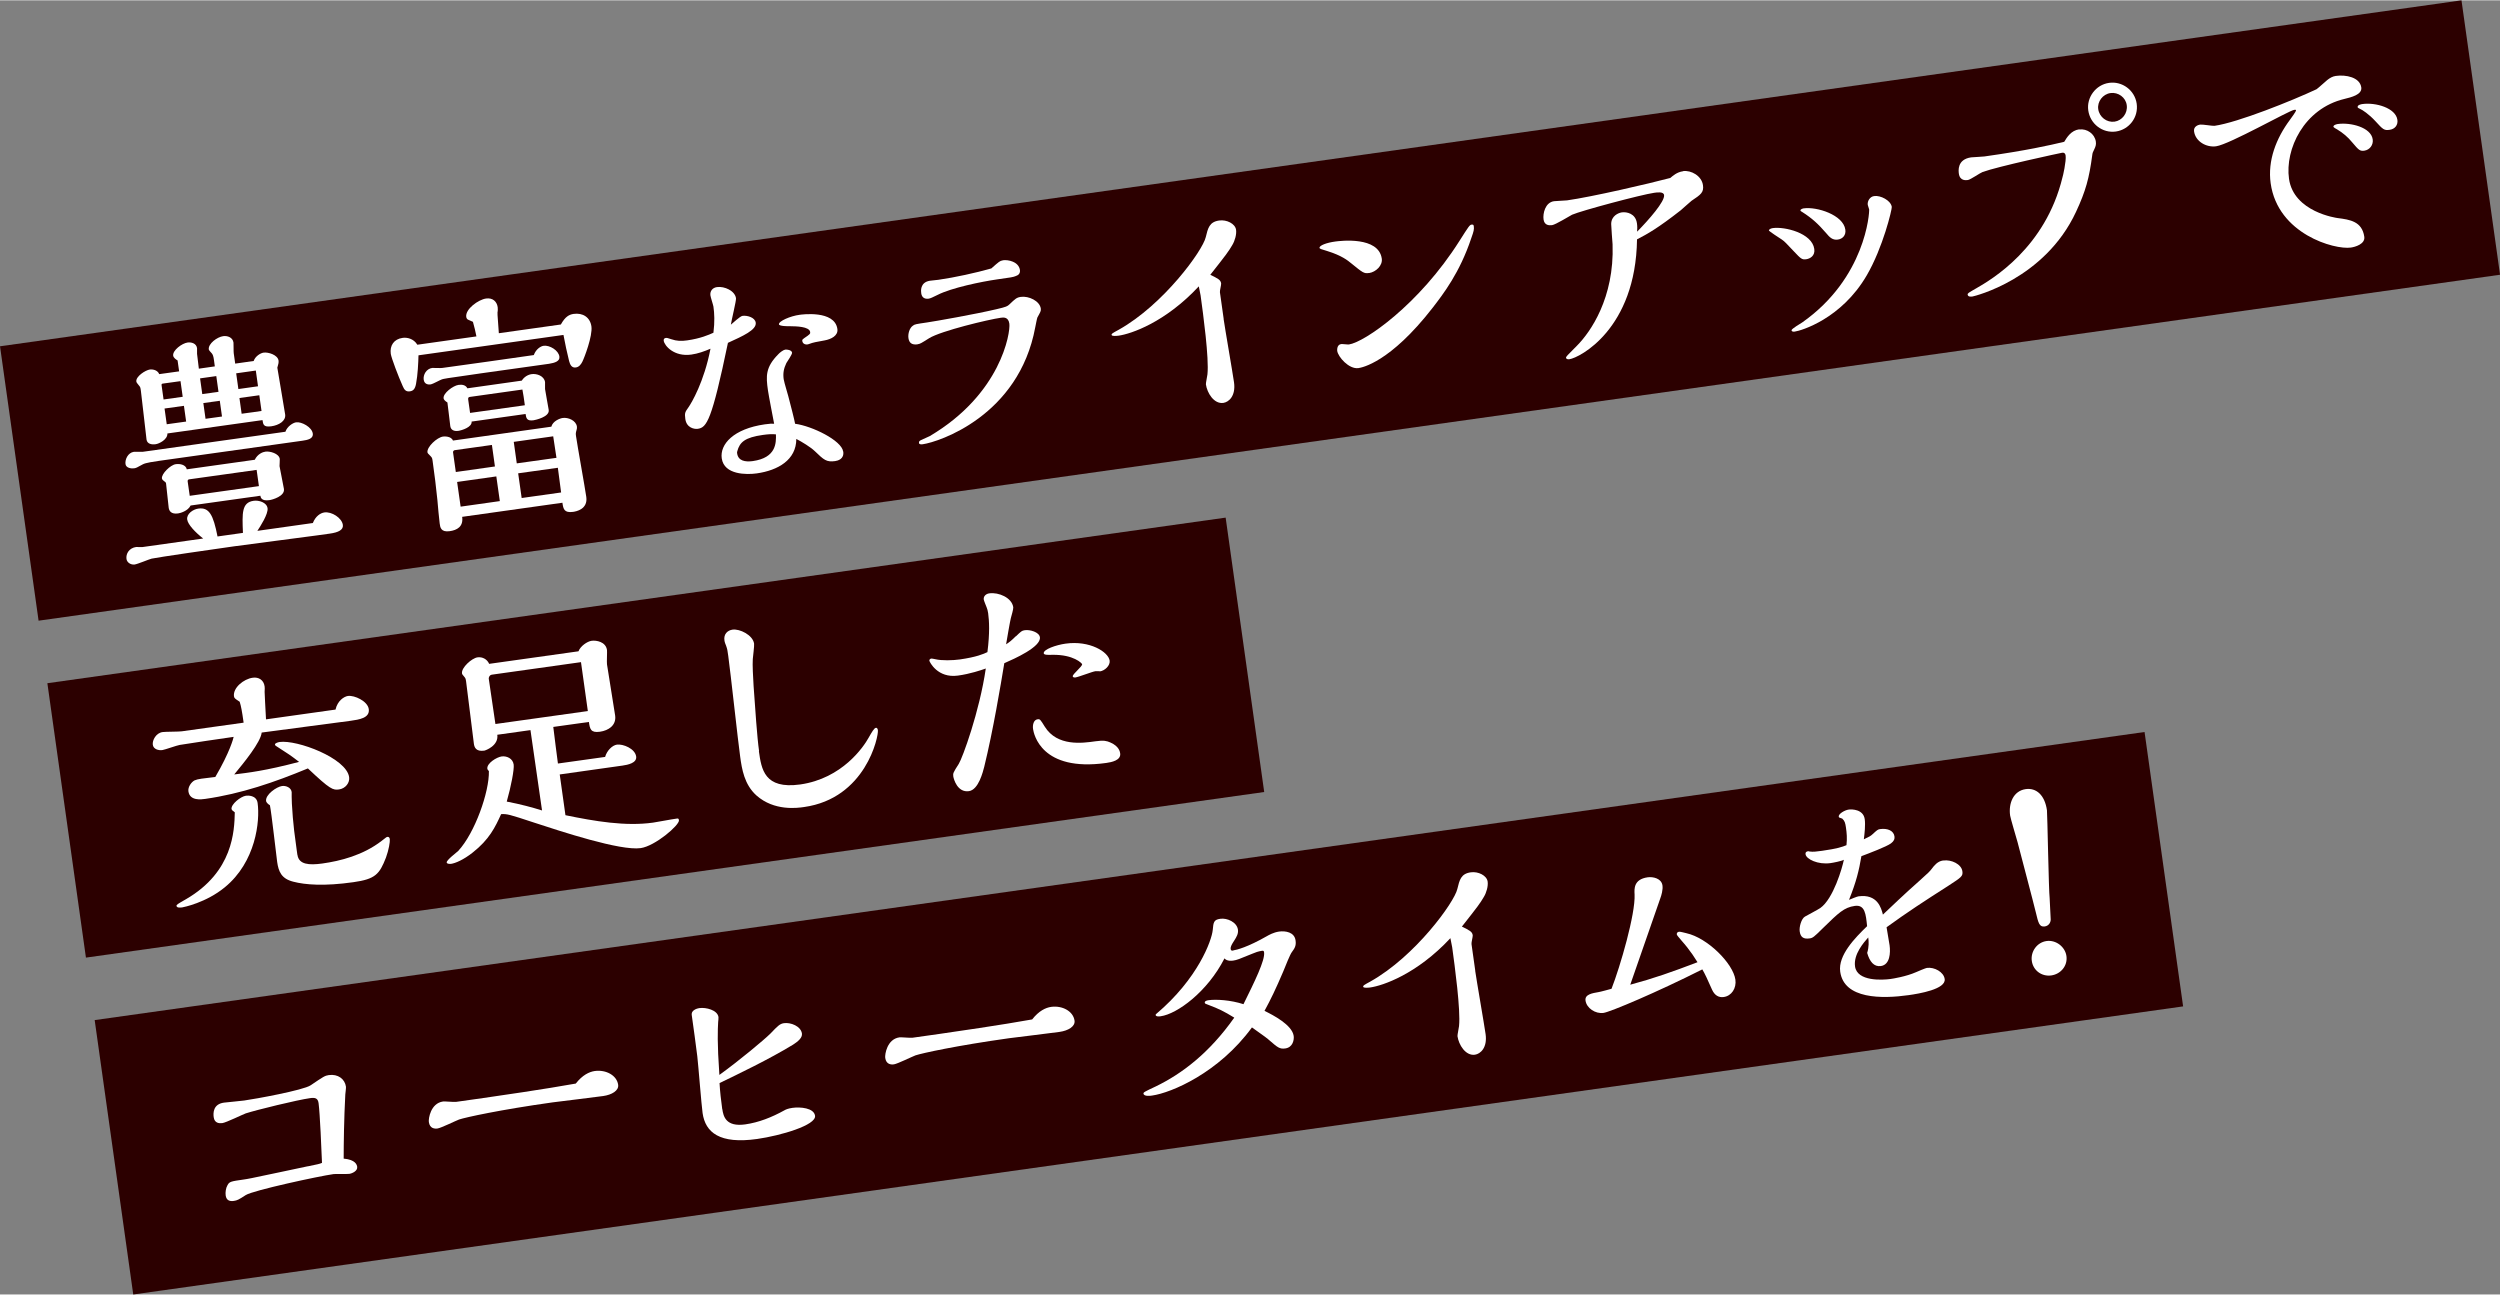 <svg xmlns="http://www.w3.org/2000/svg" width="307" height="159" viewBox="0 0 306.76 158.8"><rect x="0" y="0" width="306.76" height="158.8" fill="#808080" stroke="none"/><defs><style>.cls-1{fill:#fff;}.cls-2{fill:#2c0000;}</style></defs><g id="image"><g><rect class="cls-2" x=".88" y="21.06" width="305" height="34" transform="translate(-3.8 21.72) rotate(-8)"/><g><path class="cls-1" d="m35.02,52.94c.21-.64.91-1.1,1.32-1.16.65-.09,1.93.58,2.04,1.38.09.65-.65.79-1.27.88l-17.59,2.47c-.53.08-1.66.23-2,.43-.73.41-.82.45-1.08.49-.3.04-.97-.02-1.04-.52-.08-.56.29-1.4,1.03-1.51.15-.02.91.02,1.09,0l17.5-2.46Zm3.36,11.22c.33-.86.94-1.25,1.42-1.32.89-.13,2.15.67,2.27,1.53.08.59-.51.92-1.61,1.07l-1.66.23c-1.43.2-8.45,1.1-10.02,1.32-2.17.3-9.59,1.38-10.18,1.52-.29.07-1.72.67-2.08.72-.45.06-.94-.23-1-.68-.09-.65.33-1.35,1.19-1.47.09-.01.64.03.76.01l7.46-1.05c-.95-.74-1.88-1.71-1.96-2.33-.1-.68.7-1.25,1.36-1.34,1.34-.19,1.84.77,2.36,3.42l3.12-.44c-.1-2.44-.16-3.73,1.32-3.94.62-.09,1.6.2,1.7.91.1.71-.9,2.25-1.25,2.78l6.8-.96Zm-7.25-19.91c.19-.57.83-.97,1.22-1.02.56-.08,1.73.27,1.83.98.03.24-.03.46-.15.87.12.83.83,4.82.96,5.74.11.8-.78,1.32-1.7,1.45-.95.13-1-.22-1.08-.76l-11.67,1.64c.04.75-1.03,1.27-1.45,1.32-.5.07-1.03-.04-1.11-.57-.12-.86-.56-5.04-.69-5.96-.06-.45-.07-.48-.25-.69-.22-.27-.29-.35-.31-.47-.09-.62,1.11-1.4,1.67-1.48.21-.03.91,0,1.14.57l2.44-.34-.19-1.34c-.2-.12-.5-.32-.54-.59-.09-.65,1.09-1.52,1.77-1.61.45-.06,1.07.09,1.16.69.01.09,0,.58,0,.7.03.24.18,1.52.22,1.82l1.96-.28-.1-.74c0-.06-.08-.59-.2-.76-.05-.11-.43-.45-.44-.57-.1-.71,1.03-1.54,1.77-1.64.51-.07,1.17.14,1.26.79.02.18,0,1.09.03,1.3l.18,1.28,2.26-.32Zm-8.71,4.41l-.27-1.93-2.17.3c-.15.02-.17.08-.15.23l.24,1.72,2.35-.33Zm8.84,7.72c.35-.72.99-.96,1.31-1,.53-.08,1.67.22,1.76.9.02.12-.04.76-.03.88.06.42.48,2.36.54,2.8.13.89-1.42,1.32-1.78,1.37-.98.14-1.08-.33-1.11-.54l-8.56,1.2c-.33.68-1.29.94-1.53.97-.86.12-1.1-.3-1.16-.69-.03-.24-.3-2.81-.32-2.95-.02-.12-.03-.18-.22-.3-.1-.08-.27-.2-.29-.35-.08-.56,1.04-1.66,1.69-1.75.53-.08,1.25.07,1.36.63l8.32-1.17Zm-8.42-4.69l-.27-1.93-2.38.33.27,1.93,2.38-.33Zm8.93,7.92l-.28-1.99-8.29,1.16c-.15.02-.19.15-.17.27l.25,1.75,8.5-1.19Zm-4.96-11.57l-.27-1.93-1.99.28.27,1.93,1.99-.28Zm.43,3.03l-.27-1.93-2.02.28.27,1.93,2.02-.28Zm4.42-3.71l-.27-1.93-2.41.34.27,1.93,2.41-.34Zm.43,3.03l-.27-1.93-2.44.34.27,1.93,2.44-.34Z"/><path class="cls-1" d="m68.83,39.76c.53-.95,1.01-1.2,1.55-1.28,1.13-.16,2.03.41,2.19,1.54.16,1.16-.88,3.88-1.12,4.34-.17.33-.4.63-.78.69-.53.08-.72-.35-.84-.79-.2-.76-.55-2.41-.69-3.2l-17.79,2.5c-.02.91-.09,2.41-.3,3.5-.12.62-.33.86-.75.92-.48.07-.69-.18-.88-.63-.53-1.17-1.39-3.44-1.47-3.97-.14-1.01.38-1.81,1.45-1.96.53-.08,1.35.08,1.81.84l7.25-1.02c-.11-.56-.26-1.21-.43-1.79-.07-.05-.45-.18-.52-.23-.19-.06-.27-.2-.3-.38-.13-.95,1.49-2.12,2.44-2.25.8-.11,1.32.36,1.42,1.07.03.21,0,.45,0,.48-.04.16-.06.22.14,2.71l7.6-1.07Zm-10,6.04c-4.34.61-4.42.65-4.6.71-.2.06-1.13.58-1.37.62-.27.04-.78.02-.87-.57-.09-.62.33-1.35,1.04-1.45.18-.02,1.03.04,1.24,0,1.61-.2,9.45-1.33,11.23-1.58.26-.73.85-1.09,1.2-1.14.74-.1,1.84.56,1.94,1.33.08.56-.56.77-1.27.88l-8.56,1.2Zm8.82,6.52c.18-.69,1.04-1.02,1.39-1.07.68-.1,1.65.31,1.75,1.06.02.15,0,.24-.04.4-.1.35-.12.44-.07.77.15,1.07,1.09,6.27,1.26,7.46.21,1.52-1.26,1.78-1.62,1.83-1.1.15-1.2-.35-1.31-1.12l-12.3,1.73c.17,1.22-.65,1.64-1.54,1.76-1.07.15-1.16-.47-1.22-.95-.05-.33-.25-2.42-.28-2.87-.14-1.4-.37-3.31-.58-4.74-.05-.36-.06-.45-.24-.63-.28-.29-.39-.37-.4-.49-.09-.65,1.17-1.83,1.91-1.93.12-.02.99-.08,1.22.49l12.06-1.7Zm-3.64-5.64c.45-.7,1.1-.79,1.22-.81.62-.09,1.54.21,1.65.98.02.12-.02.73,0,.85.05.39.39,2.16.45,2.57.12.86-1.67,1.23-1.85,1.26-.83.12-.91-.24-.99-.77l-6.62.93c.07.69-1.21,1.08-1.63,1.14-.5.07-.92-.08-.99-.59-.06-.42-.28-2.44-.35-2.89-.36-.22-.45-.39-.47-.51-.09-.62,1.17-1.56,1.83-1.65.42-.06.88,0,1.09.42l6.65-.94Zm-3.28,10.52l-.37-2.64-4.57.64c-.12.02-.22.15-.2.27l.34,2.41,4.81-.68Zm.6,4.25l-.43-3.03-4.81.68.43,3.03,4.81-.68Zm3.07-11.76c-.1-.74-.2-1.46-.3-1.93l-6.48.91c-.18.03-.19.18-.17.33l.23,1.63,6.71-.94Zm3.88,6.45c-.05-.39-.34-2.22-.4-2.64l-4.84.68.37,2.64,4.87-.68Zm.17,1.22l-4.87.68.43,3.03,4.84-.68-.4-3.03Z"/><path class="cls-1" d="m91.1,38.72c.56-.08,1.54.18,1.63.83.13.89-1.59,1.65-3.41,2.48-1.99,9.58-2.6,10.39-3.7,10.55-.42.06-1.38-.11-1.53-1.21-.1-.74-.03-.84.38-1.42.38-.54,1.92-3.12,2.71-7.2-.74.32-1.55.61-2.35.72-2.11.3-3.3-1.08-3.39-1.7-.03-.21.08-.31.25-.34.12-.02.24,0,.66.15.7.24,1.25.25,1.96.15,1.63-.23,2.66-.68,3.23-.94.17-1.36.12-2.38,0-3.21-.03-.21-.34-1.13-.37-1.37-.07-.5.23-.94.8-1.02.92-.13,2.21.45,2.34,1.37.04.3-.56,2.71-.63,3.24.19-.15,1.13-1.04,1.42-1.08Zm12.37,16.65c.13.92-.66,1.12-.99,1.17-1.07.15-1.38-.14-2.5-1.22-.52-.5-1.58-1.14-2.27-1.5,0,2.57-2.24,3.86-4.86,4.23-1.22.17-4,.2-4.29-1.85-.24-1.72,1.43-3.62,5.29-4.17.74-.1.84-.09,1.14-.07-.11-.59-.67-3.45-.76-4.1-.25-1.75-.31-2.83,1.26-4.42.18-.21.62-.54.86-.58.18-.03.79.04.84.37.03.21-.58,1.08-.7,1.28-.33.68-.43,1.27-.33,1.98.05.39.61,2.16.69,2.57.13.47.66,2.54.71,2.9,2.1.28,5.71,2.05,5.9,3.41Zm-9.86-2.04c-2.2.31-2.84.88-3.14,1.99-.04.13-.04.16-.02.28.13.92,1,1.07,1.92.94,2.88-.41,2.87-2.22,2.84-3.28-.49-.05-.94-.02-1.6.07Zm4.83-11.55c-.02-.15.09-.22.26-.34.69-.46.74-.53.71-.74-.1-.68-1.73-.7-2.46-.71-.3.01-1.33,0-1.37-.23-.05-.39,1.4-1.02,2.53-1.17.21-.03,4.31-.61,4.64,1.74.12.83-.79,1.26-1.56,1.4-1.09.21-1.3.21-1.97.46-.26.1-.72.04-.78-.4Z"/><path class="cls-1" d="m112.61,42.21c-.71.1-1.05-.16-1.14-.75-.08-.53.13-1.26.54-1.53.22-.18.36-.2,1.73-.4.98-.14,5.95-1.02,8.5-1.62,1.29-.3,1.37-.37,1.61-.59.75-.71.88-.85,1.42-.93.95-.13,2.31.49,2.44,1.44.04.3-.06.43-.42,1.09-.05.1-.22,1-.26,1.19-2.01,10.89-11.86,14.09-13.79,14.36-.12.02-.45.06-.48-.15s.11-.29.28-.37c.17-.08.88-.4,1.05-.48,8.73-5.16,9.91-12.69,9.76-13.79-.12-.86-.75-.77-1.04-.73-1.46.2-7.35,1.61-8.8,2.51-1,.63-1.11.7-1.41.74Zm10.43-10.31c.68-.1,1.96.18,2.11,1.19.05.39-.15.63-.5.74-.34.14-.55.17-2.27.41-1.96.28-5.64,1.04-7.34,1.91-.62.3-.85.42-1.09.46-.5.07-.84-.15-.91-.66-.03-.21-.19-1.34,1.06-1.54.15-.02.92-.1,1.07-.12,1.96-.28,4.58-.85,6.47-1.39.94-.83,1.05-.94,1.41-.99Z"/><path class="cls-1" d="m150.14,39.09c.16,1.13,1.1,6.54,1.28,7.79.23,1.66-.63,2.42-1.31,2.52-1.16.16-1.99-1.23-2.14-2.27-.02-.18.18-1.06.19-1.24.21-1.97-.52-7.35-.84-9.67-.01-.09-.19-.94-.22-1.12-4.13,4.43-8.3,5.83-9.84,6.05-.24.03-.84.09-.86-.09-.02-.15.06-.19.88-.64,5.5-3.08,10.3-9.72,10.67-11.35.27-1.1.43-1.88,1.65-2.05.92-.13,1.96.39,2.07,1.13.08.56-.14,1.35-.46,1.88-.49.83-.69,1.1-2.7,3.65.91.45,1.27.61,1.33,1.06.02.18-.18.9-.15,1.08l.46,3.27Z"/><path class="cls-1" d="m167.98,33.46c-.62.09-.76-.04-2.17-1.18-.44-.36-1.16-.96-2.97-1.52-.7-.21-.92-.27-.93-.38-.04-.3.88-.64,1.92-.78.65-.09,5.33-.66,5.72,2.1.12.83-.71,1.64-1.57,1.77Zm11.11-3.95c1.12-1.76,1.24-1.96,1.48-1.99.21-.03.25.06.27.2.05.39,0,.61-.31,1.47-1.41,4.23-3.43,6.84-4.74,8.54-5.23,6.73-8.69,7.34-9.11,7.4-1.16.16-2.5-1.38-2.6-2.12,0-.06-.07-.75.49-.83.12-.02.8.07.95.05,1.87-.26,8.59-4.84,13.57-12.72Z"/><path class="cls-1" d="m206.51,20.96c1.01-.14,2.29.59,2.45,1.72.13.89-.26,1.16-1.4,1.92-.19.15-1.1.97-1.32,1.16-2.78,2.18-4.13,2.94-5.37,3.57-.15,11.02-7.08,14.54-8.29,14.71-.15.02-.39.02-.42-.18-.02-.12.12-.26,1.39-1.53,1.59-1.62,4.55-5.79,4.32-12.39-.02-.36-.17-2.1-.17-2.49.01-1,.87-1.36,1.31-1.43.59-.08,1.68.13,1.85,1.34.05.33.05.75.02,1.03,1.46-1.48,3.42-3.72,3.31-4.49-.06-.45-.86-.33-1.22-.28-1.6.23-8.93,2.19-10.07,2.69-.34.17-2.01,1.22-2.46,1.28-.39.05-.94.01-1.04-.7s.19-2.09,1.29-2.24c.21-.03,1.35-.07,1.59-.1,3.06-.43,10.04-2.05,12.67-2.75.3-.25.81-.72,1.55-.82Z"/><path class="cls-1" d="m217.05,28.23c0-.06.12-.23.48-.28,1.46-.2,4.81.6,5.09,2.56.12.83-.5,1.19-.98,1.26-.53.08-.67-.06-1.5-.94-.96-1.02-1.18-1.26-1.51-1.48-.27-.17-1.57-1.02-1.58-1.11Zm12.3-2.58c-.01-.09-.16-.46-.17-.55-.06-.45.25-1.01.79-1.08.77-.11,2.04.53,2.16,1.33.04.27-1.08,5-3.09,8.43-3.1,5.31-8.05,6.77-8.82,6.87-.09.01-.36.05-.39-.16-.02-.18,1.1-.82,1.32-.97,7.75-5.45,8.26-13.46,8.2-13.88Zm-8.43.15c-.02-.18.3-.25.39-.27,1.63-.23,4.87.8,5.12,2.61.1.68-.33,1.14-.92,1.22-.65.09-1.01-.28-1.44-.8-.94-1.08-1.68-1.79-2.94-2.59-.07-.05-.19-.09-.21-.18Z"/><path class="cls-1" d="m255.14,15.85c.95-.13,1.9.55,2.03,1.5.05.36-.04.61-.18.9-.21.42-.23.49-.26.73-.38,2.87-.8,4.41-1.99,6.97-3.86,8.3-12.51,10.36-12.69,10.39-.18.02-.56.08-.61-.22-.02-.18.09-.22,1.07-.79,1.88-1.08,8.48-4.95,10.57-13.63.03-.03.48-1.98.38-2.66-.04-.27-.2-.37-.41-.34-.15.02-7.97,1.7-9.78,2.37-.29.1-1.47.93-1.8.98-.21.03-.98.14-1.11-.78-.04-.3-.25-1.75,1.51-2,.24-.03,1.35-.07,1.62-.11,5.17-.73,7.96-1.36,9.8-1.8.32-.53.83-1.39,1.84-1.53Zm4.49.25c-1.66.23-3.16-.95-3.39-2.58-.23-1.6.92-3.16,2.55-3.39,1.6-.23,3.15.89,3.39,2.55.24,1.69-.94,3.19-2.55,3.42Zm-.66-4.72c-.95.13-1.64,1.05-1.51,1.97.14.98,1.05,1.67,2,1.54.92-.13,1.64-1.02,1.5-2.03-.13-.95-1.04-1.61-2-1.48Z"/><path class="cls-1" d="m285.5,9.83c.41-.33.72-.49,1.1-.55,1.25-.18,2.96.16,3.14,1.41.12.89-1.25,1.21-2.07,1.41-4.98,1.19-7.31,6.18-6.8,9.8.58,4.1,5.89,4.81,5.98,4.82,1.48.19,2.99.4,3.26,2.3.12.89-1.13,1.25-1.66,1.32-1.99.28-8.96-1.65-9.83-7.89-.39-2.79.68-5.52,2.36-7.78.13-.17.76-1.05.75-1.14-.01-.09-.02-.12-.22-.09-.68.1-7.92,4.23-9.58,4.47-1.19.17-2.54-.58-2.71-1.83-.08-.56.43-.79.76-.83.27-.04,1.51.18,1.75.15,2.85-.4,9.56-3.1,12.52-4.49.22-.15,1.08-.94,1.27-1.09Zm4.63,8.62c-.56.08-.71-.08-1.47-.98-.58-.71-1.17-1.2-1.9-1.64-.06-.02-.43-.24-.44-.3-.03-.24.41-.33.53-.35,1.57-.22,4.08.4,4.29,1.88.1.68-.36,1.29-1.02,1.39Zm3.09-2.56c-.68.1-.82-.04-1.75-1.06-.79-.86-1.62-1.41-1.91-1.52-.16-.07-.26-.12-.27-.2-.04-.27.43-.36.58-.38,1.63-.23,4.1.48,4.3,1.94.09.62-.29,1.13-.95,1.22Z"/></g><rect class="cls-2" x="7.47" y="73.47" width="146" height="34" transform="translate(-11.81 12.08) rotate(-8)"/><g><path class="cls-1" d="m29.89,88.61c-.21-1.49-.31-1.99-.48-2.54-.57-.37-.67-.45-.7-.66-.15-1.04,1.18-2.14,2.31-2.29.71-.1,1.34.27,1.45,1.07.03.18.01.3,0,.67,0,.03.1,2.26.17,3.37l8.53-1.2c.24-1.09,1.05-1.6,1.52-1.67.8-.11,2.42.63,2.56,1.61.15,1.1-1.18,1.29-2.25,1.44-1.72.24-9.34,1.22-10.89,1.44-.13,1.2-2.18,3.7-3.37,5.14,1.7-.21,3.79-.44,7.96-1.54-.92-.72-1.55-1.14-2.38-1.66-.5-.32-.56-.34-.58-.46-.03-.21.5-.31.56-.32,2.14-.3,8.21,1.97,8.54,4.31.1.68-.44,1.4-1.24,1.51-.74.1-1.06.03-3.82-2.58-4.06,1.69-8.22,3.12-12.59,3.74-.48.07-1.9.27-2.07-.92-.08-.53.35-1.14.75-1.35.17-.08.49-.16.85-.21.65-.09,1.46-.18,1.7-.21,1.81-3.1,2.21-4.73,2.25-4.92-.92.13-6.12.89-6.62.99-.33.05-1.83.59-2.12.63-.5.07-1.11-.12-1.18-.65-.08-.56.4-1.45,1.2-1.56.36-.05,2.02-.04,2.35-.09l7.58-1.06Zm-1.48,10.63c-.08-.59,1.12-1.55,1.77-1.64.21-.03,1.29-.09,1.43.89.31,2.23-.22,7.24-4.03,10.35-2.31,1.9-5.08,2.44-5.2,2.46-.15.02-.68.1-.72-.17-.02-.15.09-.22,1.16-.83,5.8-3.36,5.94-8.41,5.99-10.66-.31-.23-.37-.28-.39-.4Zm8.09,5.62c.17,1.19,1.42,1.28,3.03,1.06,2.23-.31,5.01-1.01,7.3-2.78.54-.44.63-.48.69-.49.21-.03.29.11.31.29.04.3-.12,1.29-.47,2.25-.8,2.05-1.3,2.64-4,3.02-3.59.51-5.92.32-7.37-.06-1.48-.37-1.81-1.26-1.98-2.42-.15-1.1-.69-5.99-.89-6.96-.26-.15-.44-.36-.47-.51-.11-.8,1.3-1.76,1.95-1.85.48-.07,1.12.18,1.19.74,0,.06-.01.55,0,.61,0,.58.02.76.14,2.49.09,1.08.19,1.97.47,3.96l.09.65Z"/><path class="cls-1" d="m69.38,99.99c3.59.74,7.37,1.39,10.76.91.68-.1,2.07-.38,2.87-.49.18-.03.27-.04.3.2.08.59-2.92,3.17-4.7,3.42-2.5.35-9.77-2.05-13.07-3.13-3.08-1.02-3.33-1.08-4.05-1.04-.72,1.58-1.44,3.11-3.51,4.73-1.12.88-2.09,1.29-2.63,1.37-.09.01-.51.04-.54-.17-.04-.27,1.16-1.19,1.41-1.41,2.05-2.2,3.83-7.26,3.77-9.8-.07-.08-.18-.19-.19-.28-.1-.68,1.16-1.44,1.76-1.52.59-.08,1.37.23,1.47,1,.08.59-.32,2.68-.85,4.54,1.71.33,3.13.71,4.33,1.09-.2-1.4-1.19-8.28-1.42-9.86l-4.07.57c.19,1.34-1.45,1.93-1.6,1.95-1.04.15-1.21-.44-1.27-.82-.15-1.1-.79-6.46-.96-7.68-.04-.27-.05-.33-.16-.49-.29-.35-.33-.38-.34-.5-.1-.68,1.19-1.86,1.91-1.96.59-.08,1.18.23,1.42.8l10.96-1.54c.24-.64,1.07-1.21,1.61-1.29.59-.08,1.74.12,1.89,1.13.03.24-.04,1.46,0,1.76.12.83.97,6.04,1,6.28.17,1.19-.8,1.84-1.87,1.99-1.13.16-1.23-.34-1.35-1.2l-4.37.61c.27,2.11.33,2.74.57,4.49l5.79-.81c.22-.79.89-1.43,1.45-1.51.74-.1,2.22.48,2.36,1.46.11.8-1.04,1.02-1.66,1.11l-7.72,1.09.7,4.99Zm2.75-12.78l-.84-6-10.96,1.54c-.21.03-.36.26-.36.47.02.15.74,5.02.82,5.58l11.35-1.59Z"/><path class="cls-1" d="m93.12,92.14c.31,2.2.66,4.69,5.06,4.08,5.17-.73,7.8-4.64,8.4-5.73.41-.72.68-1.19.89-1.22.18-.03.24.18.25.3.1.74-1.49,8.36-9.07,9.42-.83.12-3.65.51-5.83-1.42-1.49-1.34-1.79-3.23-2-4.78-.25-1.75-1.19-10.41-1.46-12.34-.1-.74-.11-.8-.26-1.24-.09-.23-.18-.43-.21-.67-.11-.77.37-1.23,1-1.32.86-.12,2.48.65,2.64,1.72.04.27-.14,1.59-.16,1.9-.05.73.03,2.15.1,3.32.19,2.67.43,6.3.67,7.96Z"/><path class="cls-1" d="m124.65,78.05c.64-.61.72-.71,1.1-.76.65-.09,1.76.24,1.85.86.17,1.19-3.14,2.65-4.37,3.19-.44,2.67-1.36,8.22-2.46,12.71-.16.6-.69,2.82-1.88,2.99-1.4.2-1.87-1.46-1.92-1.82-.05-.36,0-.48.67-1.52.45-.7,2.55-6.42,3.32-11.71-.55.2-1.94.67-3.42.87-2.5.35-3.48-1.69-3.5-1.81-.03-.21.15-.26.23-.28.09-.01.22.03.5.08.78.19,2.14.15,3,.03,2.05-.29,2.93-.68,3.39-.9.3-2.38.22-3.82.09-4.77-.05-.36-.1-.47-.19-.73-.05-.14-.32-.77-.35-.95-.06-.42.29-.71.68-.76,1.13-.16,2.77.52,2.94,1.71.03.21-.22,1.03-.3,1.34-.08.28-.5,2.71-.58,3.2.39-.24.74-.53,1.19-.99Zm12.8,14.35c.12.86-1.06,1.09-1.71,1.18-7.99,1.12-8.89-3.57-8.98-4.16-.07-.48.05-1.13.56-1.2.3-.04.34.04.88.91,1.53,2.45,4.62,2.02,6.22,1.79,1.04-.15,1.39-.04,1.81.14,1.13.48,1.2,1.22,1.22,1.34Zm-2.48-10.07c-.06,0-.46-.03-.55-.01-.39.05-2.05.71-2.47.77-.09.01-.3.01-.32-.14-.04-.27,1.19-1.2,1.15-1.49-.01-.09-1.02-1.19-3.65-1.15-.57.02-1.03.02-1.06-.18-.07-.48,1.52-1.03,2.68-1.19,2.97-.42,5.26,1.02,5.41,2.09.08.59-.58,1.23-1.21,1.32Z"/></g><rect class="cls-2" x="12.75" y="107.29" width="254" height="34" transform="translate(-15.94 20.66) rotate(-8)"/><g><path class="cls-1" d="m37.75,143.08c1.29-.27,1.44-.29,1.76-.43-.06-1.54-.25-6.08-.42-7.33-.09-.62-.43-.7-1.05-.61-1.57.22-6.52,1.43-7.89,1.87-.4.15-2.39,1.12-2.86,1.19-.39.05-.97.02-1.07-.73-.07-.51-.07-1.6,1.26-1.78.36-.05,2.09-.2,2.48-.26,1.31-.18,7.27-1.26,8.16-1.87,1.58-1.07,1.74-1.18,2.22-1.25,1.13-.16,1.98.48,2.11,1.43.02.15-.07.8-.08.95-.16,2.96-.2,6.15-.2,7.87,1.47.13,1.62.77,1.66,1.01.07.5-.61.81-.97.86-.27.04-1.64-.01-1.94.03-1.84.26-9.84,1.99-10.76,2.57-.89.58-1.06.66-1.47.72-.53.08-.92-.08-1-.68-.05-.36.02-.91.22-1.24.24-.46.42-.48,2.02-.71.53-.08.59-.08,4.39-.89l3.44-.73Z"/><path class="cls-1" d="m72.98,131.38c1.37-.19,2.71.53,2.87,1.69.1.71-.77,1.23-1.84,1.38-.89.13-5.24.65-6.22.78-6.42.9-10.65,1.83-11.46,2.1-.4.15-2.19,1.03-2.63,1.1-.33.05-.96.04-1.08-.79-.06-.42.22-2.3,1.74-2.52.21-.03,1.35.08,1.58.05l3.39-.48c1.43-.2,7.81-1.13,11.32-1.77.82-1.05,1.65-1.44,2.33-1.54Z"/><path class="cls-1" d="m88.63,136.05c.13.89.43,2.21,2.81,1.88,1.69-.24,3.27-.88,4.76-1.7.2-.12.45-.24,1.04-.33.95-.13,2.63,0,2.77.97.16,1.16-4.23,2.44-7.11,2.85-4.6.65-6.35-.8-6.69-3.18-.14-.98-.52-5.86-.65-6.97-.1-.93-.53-3.96-.68-5.05-.1-.71.88-.85.94-.86.8-.11,2.21.23,2.34,1.1.01.09-.02.52-.04.61-.05.92-.13,2.53.15,6.49,2.5-1.81,5.46-4.28,6.28-5.09.87-.91,1.14-1.19,1.64-1.26.83-.12,2.08.37,2.21,1.27.07.51-.47.97-1.08,1.36-2.96,1.81-6.82,3.65-9.03,4.72.05.99.19,2.19.33,3.2Z"/><path class="cls-1" d="m128.98,123.51c1.37-.19,2.71.53,2.87,1.69.1.71-.77,1.23-1.84,1.38-.89.13-5.24.65-6.22.78-6.42.9-10.65,1.83-11.46,2.1-.4.15-2.19,1.03-2.63,1.1-.33.05-.96.04-1.08-.79-.06-.42.22-2.3,1.74-2.52.21-.03,1.35.08,1.58.05l3.39-.48c1.43-.2,7.81-1.13,11.32-1.77.82-1.05,1.65-1.44,2.33-1.54Z"/><path class="cls-1" d="m151.33,116.58c.42-.06,1.76-.4,4.09-1.73.28-.16.84-.48,1.52-.58.8-.11,1.89.07,2.03,1.08.1.68-.13.99-.44,1.42-.21.24-.81,1.75-1.08,2.42-.89,2.09-1.52,3.4-2.29,4.81,1.07.52,3.39,1.73,3.58,3.07.07.48-.1,1.41-1.03,1.54-.68.1-.96-.14-1.86-.92-.38-.34-.58-.49-2.23-1.66-4.06,5.57-9.9,8.03-12.25,8.36-.18.03-1.01.14-1.06-.24-.02-.15.12-.23,1.51-.88,3.18-1.54,6.55-4.07,9.63-8.44-1.29-.79-1.91-1.09-3.16-1.56-.35-.13-.44-.15-.46-.27-.03-.24.38-.3.47-.31.92-.13,2.72-.02,4.28.49,1.37-2.77,2.66-5.4,2.53-6.35-.03-.18-.06-.23-.27-.2-.42.06-.85.21-1.16.35-1.69.69-1.89.78-2.36.85-.12.02-.77.11-1.07-.27-2.11,4.14-5.83,6.82-7.82,7.1-.12.02-.59.08-.63-.15,0-.06.02-.09.07-.13,5.12-4.32,6.82-9.02,6.94-10.31.08-.95.13-1.26.93-1.37.83-.12,2.03.41,2.16,1.33.07.48-.15.87-.45,1.34-.35.53-.39.66-.45.91,0,.24.05.36.32.32Z"/><path class="cls-1" d="m181.01,119.07c.16,1.13,1.1,6.54,1.28,7.79.23,1.66-.63,2.42-1.31,2.52-1.16.16-1.99-1.23-2.14-2.27-.02-.18.18-1.06.19-1.24.21-1.97-.52-7.35-.84-9.67-.01-.09-.19-.94-.22-1.12-4.13,4.43-8.3,5.83-9.84,6.05-.24.03-.84.09-.86-.09-.02-.15.06-.19.88-.64,5.5-3.08,10.3-9.72,10.67-11.35.27-1.1.43-1.88,1.65-2.05.92-.13,1.96.39,2.07,1.13.08.56-.14,1.35-.46,1.88-.49.83-.69,1.1-2.7,3.65.91.45,1.27.61,1.33,1.06.02.18-.18.9-.15,1.08l.46,3.27Z"/><path class="cls-1" d="m212.94,120.16c.15,1.07-.48,2.01-1.43,2.14-.62.09-1.12-.21-1.43-.89-.53-1.2-.92-2.05-1.2-2.5-5.57,2.81-11.29,5.22-12.12,5.34-1.01.14-2.08-.59-2.21-1.51-.11-.77.84-.91,1.58-1.04.24-.03,1.35-.34,1.61-.41,1.07-2.73,2.95-9.2,2.83-11.58-.04-.69-.11-1.86,1.61-2.1.65-.09,1.68.13,1.81.99.08.53-.13,1.23-.26,1.58-1.01,2.96-2.68,7.65-3.69,10.61,2.83-.76,5.14-1.57,8.25-2.76-.39-.64-.81-1.25-1.26-1.82-.33-.44-1.26-1.43-1.28-1.58-.03-.21.11-.32.28-.34.15-.02.72.14.9.18,2.59.57,5.73,3.71,6.01,5.7Z"/><path class="cls-1" d="m238.46,105.55c.98-.14,2.21.45,2.33,1.31.09.62-.11.74-1.72,1.79-3.03,1.94-5,3.22-7.58,5.09.13.74.31,1.8.37,2.22.12.89.06,2.38-1.07,2.54-.86.12-1.38-.56-1.68-1.61.23-.76.2-1.39.13-1.9-.55.62-1.83,2.07-1.62,3.56.26,1.87,3.39,1.67,4.34,1.54.3-.04,1.93-.3,3.15-.84.17-.08,1.17-.5,1.32-.52.92-.13,2.07.5,2.19,1.36.18,1.25-3.14,1.8-4.42,1.98-3.27.46-7.93.51-8.4-2.88-.28-2.02,1.84-4.17,3.3-5.58-.15-1.46-.25-2.66-1.5-2.49-1.34.19-2,.86-3.89,2.7-1.14,1.13-1.28,1.24-1.67,1.29-.71.1-1.11-.12-1.21-.86-.08-.53.2-1.57.65-1.82.2-.12,1.61-.86,1.88-1.05,1.6-1.13,2.7-4.95,2.89-5.92-.25.16-1.34.37-1.64.41-1.54.22-2.98-.49-3.06-1.08-.05-.33.22-.36.34-.38l.16.04c.46.06.85,0,1.53-.09,1.9-.27,2.45-.47,2.99-.69.09-.86.04-1.46-.07-2.2-.08-.53-.14-.77-.45-1.06-.38-.13-.41-.12-.43-.24-.05-.33.71-.8,1.24-.87.36-.05,1.78-.04,1.95,1.18.1.71-.02,1.79-.11,2.47.71-.34.82-.39,1.09-.64.51-.47.62-.57.88-.61.98-.14,1.7.22,1.79.9.04.3-.04.55-.43.85-.55.41-2.73,1.23-3.63,1.57-.3,1.77-.62,3.12-1.52,5.36.2-.09,1-.41,1.15-.43,2.35-.33,2.81,1.45,3.01,2.24,1.07-1,2.4-2.31,4.56-4.22,1.05-.94,1.18-1.07,1.44-1.41.28-.37.69-.91,1.37-1.01Z"/><path class="cls-1" d="m246.65,100.03c-.21-1.49.39-3.02,1.91-3.24,1.28-.18,2.34.7,2.61,2.6.05.36.22,10,.33,10.77.01.09.11,2.32.13,2.62,0,.42-.28.8-.73.86-.68.1-.79-.46-1.09-1.7-.29-1.23-1.9-7.28-2.25-8.65-.12-.44-.87-2.94-.91-3.26Zm5.06,19.62c-1.19.17-2.24-.62-2.4-1.78-.16-1.13.62-2.27,1.81-2.44,1.16-.16,2.28.71,2.44,1.84.17,1.22-.72,2.22-1.85,2.38Z"/></g></g></g></svg>